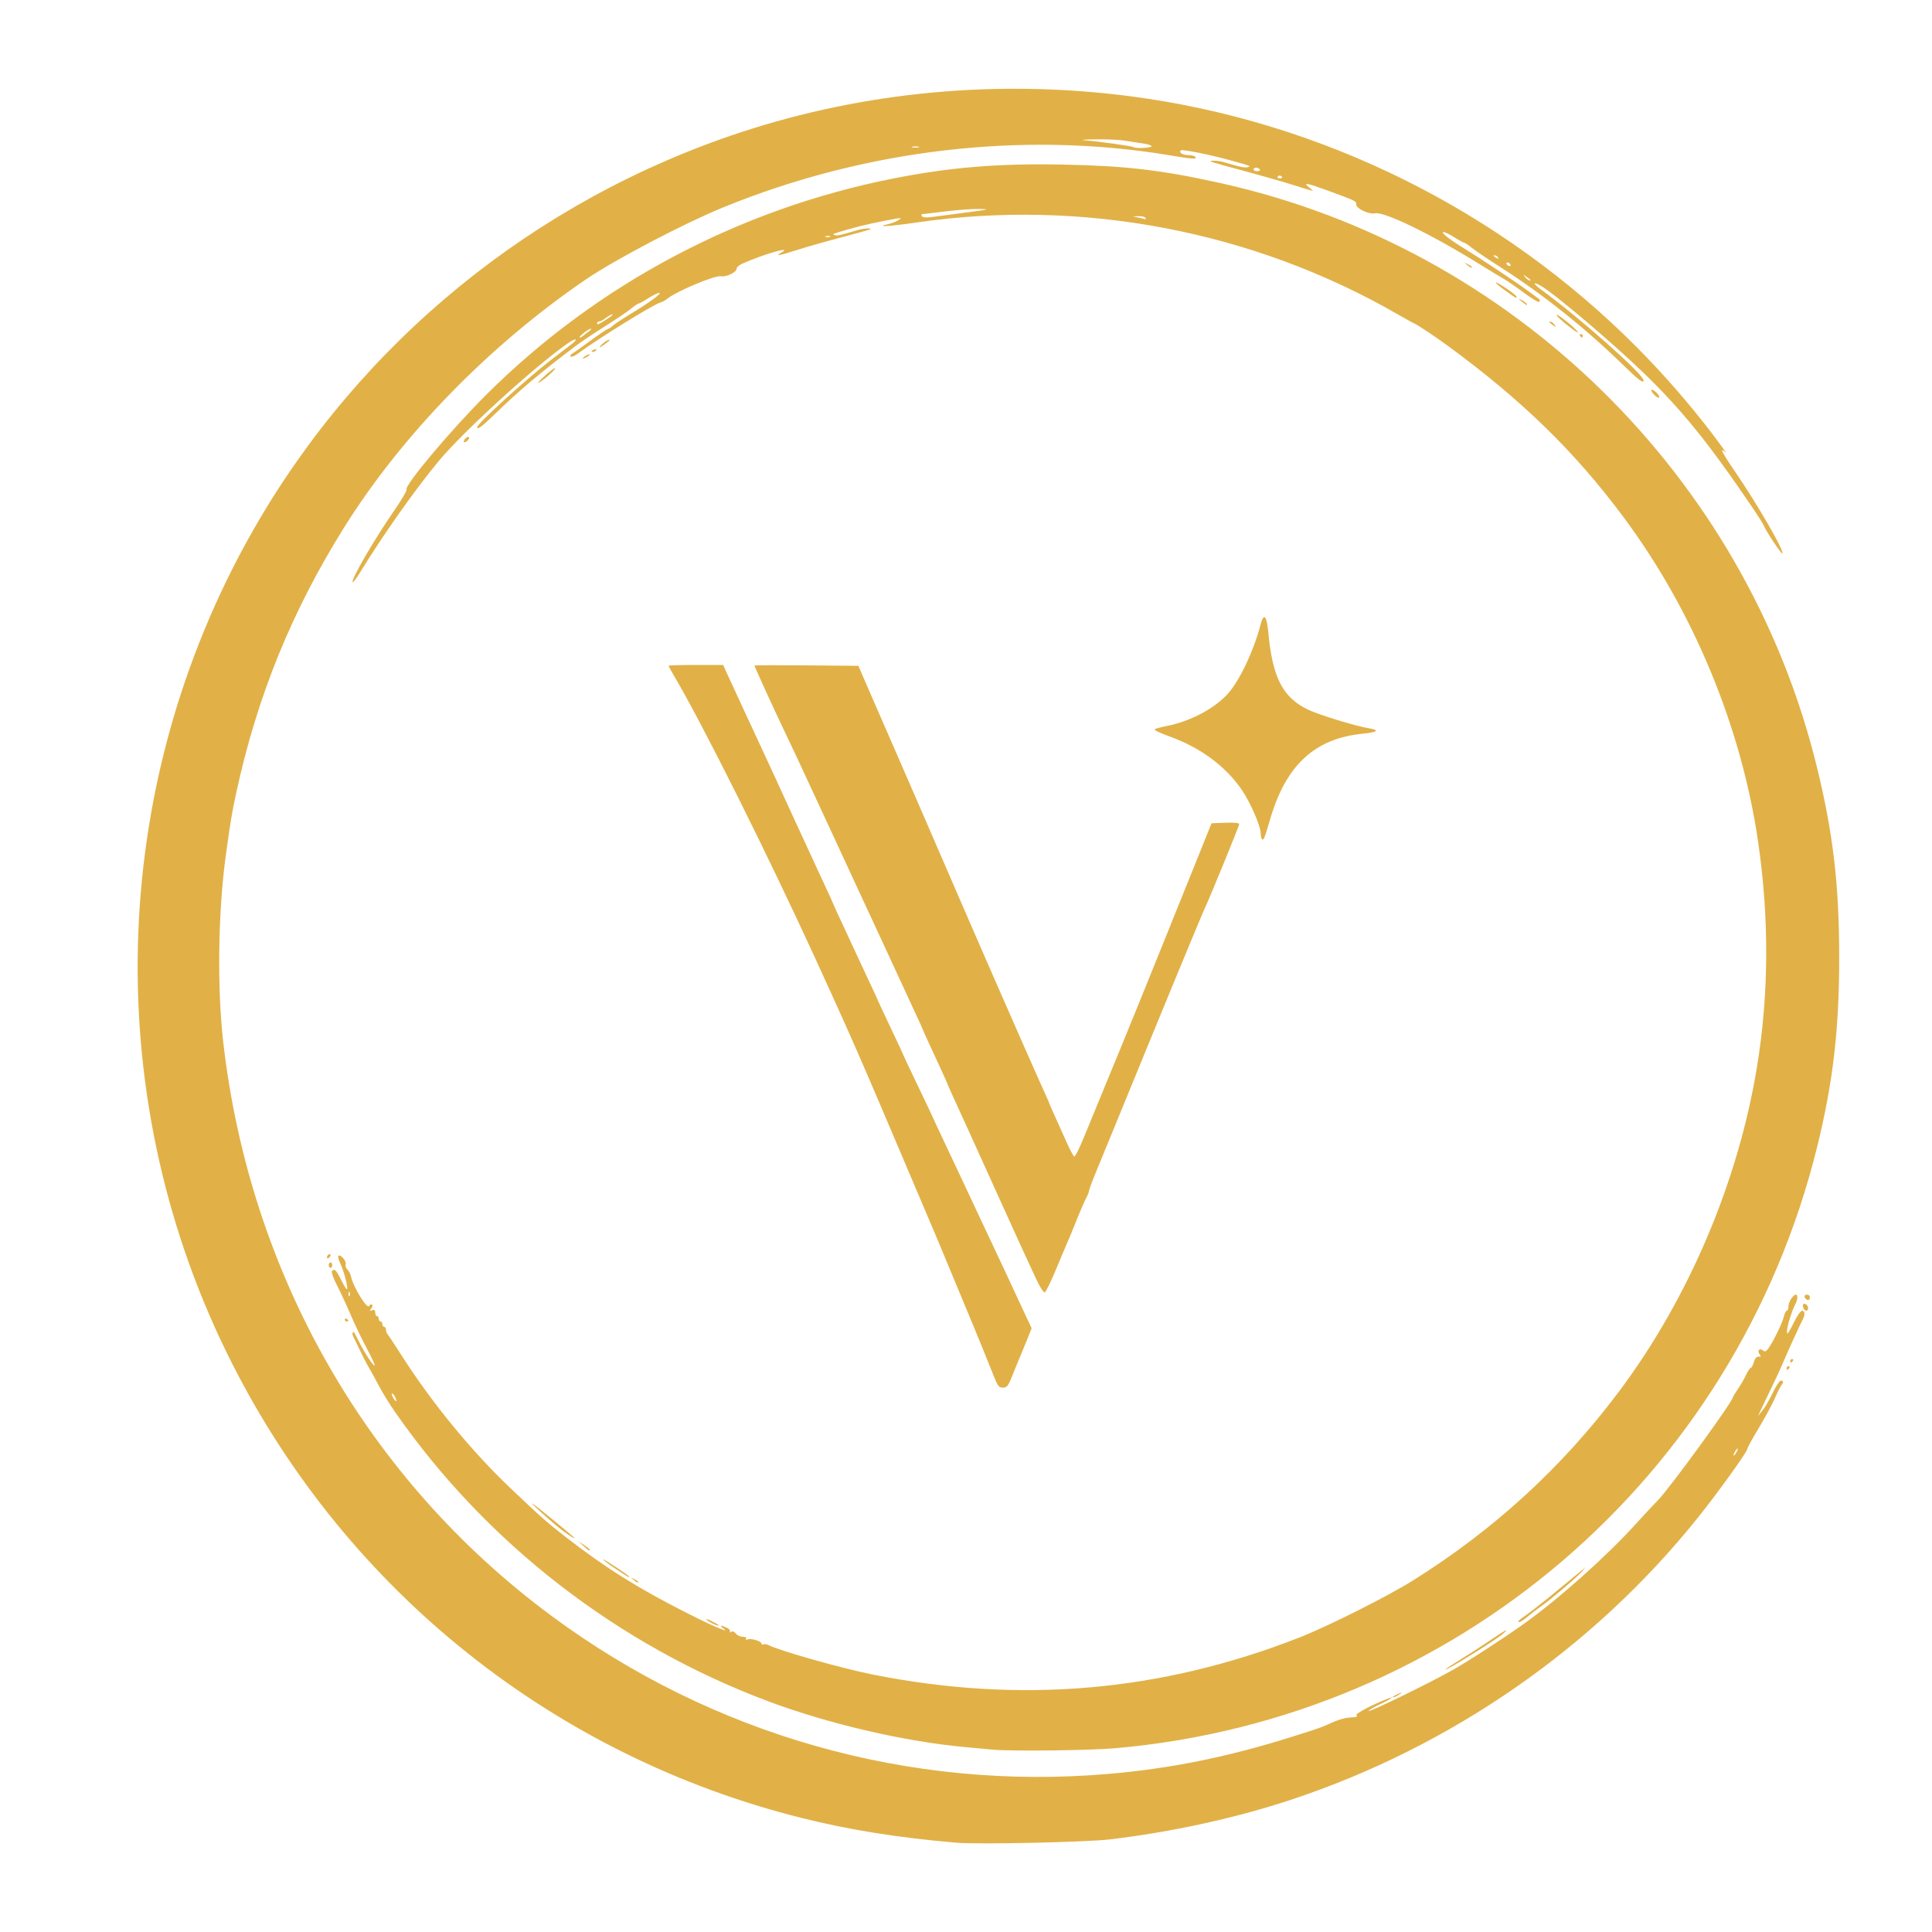 <?xml version="1.0" encoding="UTF-8" standalone="no"?><svg xmlns="http://www.w3.org/2000/svg" xmlns:xlink="http://www.w3.org/1999/xlink" fill="#e1b147" height="1440" viewBox="0 0 1440 1440" width="1440"><g><path d="m 712.993,1373.462 c -43.805,-3.758 -80.088,-9.57 -116,-18.58 C 413.214,1308.774 259.766,1186.52 173.67,1017.617 73.9,821.886 79.472,587.172 188.436,395.621 268.233,255.345 398.196,149.257 552.399,98.522 c 92.191,-30.332 191.822,-39.545 289.872,-26.805 142.406,18.504 276.071,84.784 378.122,187.498 19.601,19.728 39.468,42.552 56.06,64.401 6.404,8.433 10.825,14.583 9.825,13.667 -5.166,-4.736 -2.882,-0.066 7.034,14.379 16.315,23.768 36.82,59.26 35.181,60.898 -0.684,0.685 -12.42,-16.929 -13.864,-20.807 -0.437,-1.175 -4.458,-7.537 -8.936,-14.137 -32.215,-47.489 -52.271,-72.264 -80.847,-99.871 -23.342,-22.55 -66.767,-59.317 -76.543,-64.809 -6.11,-3.432 -5.861,-1.615 0.406,2.956 28.919,21.096 76.283,63.077 76.283,67.614 0,2.567 -3.368,0.026 -15.089,-11.387 -28.348,-27.602 -60.017,-52.873 -91.056,-72.662 -9.453,-6.027 -19.274,-12.657 -21.825,-14.733 -2.55,-2.077 -5.08,-3.776 -5.62,-3.776 -0.541,0 -3.821,-1.8 -7.291,-4 -3.469,-2.2 -7.136,-4 -8.149,-4 -2.532,0 3.948,5.241 14.363,11.618 13.315,8.152 39.752,25.717 48.667,32.335 4.4,3.267 8.213,6.076 8.472,6.243 0.26,0.167 0.248,0.977 -0.026,1.799 -0.274,0.822 -5.287,-2.067 -11.139,-6.422 -5.852,-4.355 -12.74,-9.117 -15.307,-10.584 -2.567,-1.467 -11.267,-6.745 -19.333,-11.73 -35.67,-22.043 -70.09,-38.704 -76.877,-37.213 -4.535,0.996 -14.255,-3.721 -13.982,-6.785 0.203,-2.28 -0.198,-2.471 -22.082,-10.508 -14.579,-5.354 -17.918,-5.888 -13.058,-2.086 1.833,1.434 3.033,2.617 2.667,2.629 -0.367,0.012 -6.367,-1.802 -13.333,-4.032 -6.967,-2.23 -21.667,-6.475 -32.667,-9.435 -31.434,-8.457 -32.691,-8.861 -28.095,-9.024 2.148,-0.076 5.748,0.421 8,1.104 11.83,3.591 15.211,4.318 17.54,3.77 3.178,-0.747 2.666,-0.948 -14.112,-5.521 -15.216,-4.148 -34.624,-7.979 -35.579,-7.025 -1.617,1.617 1.409,3.533 5.579,3.533 2.48,0 4.88,0.6 5.333,1.333 1.156,1.87 -1.84,1.679 -19.333,-1.235 -109.375,-18.22 -227.324,-4.37 -333.333,39.143 -28.943,11.88 -80.02,38.695 -101.333,53.199 -71.89,48.922 -137.104,115.768 -180.422,184.936 -38.892,62.101 -64.814,125.75 -80.35,197.29 -3.342,15.387 -4.241,20.743 -7.836,46.667 -5.841,42.12 -6.652,99.481 -1.978,140 19.957,173.03 107.335,325.73 244.524,427.327 120.175,88.997 267.069,130.68 415.395,117.872 46.169,-3.987 88.559,-12.544 136,-27.454 21.442,-6.739 21.894,-6.899 31.333,-11.144 3.667,-1.649 8.767,-3.146 11.333,-3.327 6.866,-0.485 6.894,-0.494 6.001,-1.939 -0.69,-1.116 11.779,-7.67 22.999,-12.088 6.571,-2.587 2.471,0.417 -5.781,4.237 -4.83,2.236 -8.445,4.4 -8.035,4.811 0.894,0.894 45.865,-21.07 62.816,-30.681 12.47,-7.07 39.055,-24.352 53.922,-35.053 25.769,-18.548 60.428,-49.533 82.061,-73.361 6.591,-7.26 14.091,-15.312 16.667,-17.894 8.495,-8.515 56.017,-73.819 56.017,-76.977 0,-0.283 1.69,-3.022 3.756,-6.088 2.066,-3.066 4.794,-7.824 6.062,-10.574 1.269,-2.75 2.792,-5 3.385,-5 0.593,0 1.652,-1.95 2.354,-4.333 0.844,-2.865 2.054,-4.268 3.573,-4.14 1.784,0.15 1.963,-0.209 0.802,-1.608 -2.132,-2.569 -0.263,-5.186 2.228,-3.118 1.534,1.273 2.326,1.083 3.916,-0.935 3.337,-4.237 10.866,-19.595 11.863,-24.198 0.516,-2.383 1.491,-4.333 2.166,-4.333 0.675,0 1.227,-1.493 1.227,-3.318 0,-3.225 3.539,-8.682 5.63,-8.682 1.392,0 1.315,3.49 -0.141,6.351 -3.859,7.585 -7.666,21.25 -6.301,22.615 0.337,0.337 2.52,-3.343 4.851,-8.177 2.332,-4.834 5.076,-8.789 6.1,-8.789 2.128,0 2.428,2.956 0.645,6.351 -2.476,4.715 -10.668,22.623 -14.783,32.315 -2.335,5.5 -7.794,17.2 -12.131,26 -4.337,8.8 -7.132,14.899 -6.211,13.554 0.921,-1.345 2.666,-3.62 3.878,-5.055 1.212,-1.435 4.212,-6.753 6.667,-11.819 2.455,-5.066 5.213,-9.241 6.13,-9.279 1.937,-0.08 2.176,1.513 0.498,3.331 -0.642,0.697 -2.886,5.167 -4.986,9.933 -2.1,4.767 -7.574,14.871 -12.165,22.454 -4.591,7.583 -8.357,14.483 -8.37,15.333 -0.031,2.128 -21.348,31.772 -36.324,50.514 -77.893,97.48 -184.358,171.35 -304.045,210.958 -41.042,13.582 -88.806,24.009 -134.941,29.459 -17.698,2.091 -98.088,3.825 -114,2.46 z m 581.333,-291.179 c 0.785,-1.467 1.127,-2.667 0.76,-2.667 -0.367,0 -1.309,1.2 -2.094,2.667 -0.785,1.467 -1.127,2.667 -0.76,2.667 0.367,0 1.309,-1.2 2.094,-2.667 z M 1140.882,208.573 c -0.305,-0.207 -1.756,-1.258 -3.222,-2.333 -2.467,-1.809 -2.529,-1.781 -0.837,0.377 1.006,1.283 2.456,2.333 3.222,2.333 0.766,0 1.142,-0.17 0.837,-0.377 z m -15.222,-11.623 c -0.453,-0.733 -1.424,-1.333 -2.157,-1.333 -0.733,0 -0.963,0.6 -0.509,1.333 0.453,0.733 1.424,1.333 2.157,1.333 0.733,0 0.963,-0.6 0.509,-1.333 z m -9.333,-5.333 c -0.453,-0.733 -1.539,-1.324 -2.412,-1.313 -0.954,0.012 -0.79,0.536 0.412,1.313 2.562,1.655 3.023,1.655 2,0 z M 955.66,132.362 c 0,-1.407 -2.559,-1.999 -3.32,-0.767 -0.461,0.745 0.098,1.355 1.241,1.355 1.143,0 2.079,-0.265 2.079,-0.588 z m -16.667,-6.079 c -0.453,-0.733 -1.689,-1.333 -2.745,-1.333 -1.057,0 -1.921,0.6 -1.921,1.333 0,0.733 1.235,1.333 2.745,1.333 1.51,0 2.375,-0.6 1.921,-1.333 z M 684.66,109.364 c -1.283,-0.335 -3.383,-0.335 -4.667,0 -1.283,0.335 -0.233,0.61 2.333,0.61 2.567,0 3.617,-0.274 2.333,-0.61 z m 173.667,-0.333 c 0,-0.688 -2.85,-1.633 -6.333,-2.098 -3.483,-0.466 -9.594,-1.402 -13.578,-2.082 -3.985,-0.679 -13.885,-1.127 -22,-0.995 -8.115,0.132 -11.755,0.451 -8.088,0.708 9.469,0.664 35.712,4.319 36.473,5.081 1.2,1.2 13.527,0.641 13.527,-0.614 z M 739.66,1304.074 c -2.567,-0.247 -11.567,-1.082 -20,-1.856 -45.609,-4.183 -102.023,-17.293 -147.114,-34.188 -112.238,-42.054 -209.822,-117.622 -277.74,-215.08 -4.344,-6.233 -9.889,-15.174 -12.322,-19.869 -2.433,-4.694 -5.876,-10.994 -7.651,-14 -1.775,-3.006 -4.767,-8.765 -6.647,-12.798 -1.881,-4.033 -4.01,-8.442 -4.731,-9.797 -0.721,-1.355 -0.97,-2.805 -0.552,-3.222 0.889,-0.889 0.549,-1.387 4.747,6.942 4.238,8.408 10.824,18.376 11.617,17.582 0.336,-0.336 -2.38,-6.212 -6.036,-13.058 -3.656,-6.846 -8.932,-17.847 -11.726,-24.447 -2.794,-6.6 -7.364,-16.457 -10.156,-21.905 -3.145,-6.136 -4.603,-10.379 -3.832,-11.15 1.861,-1.861 3.159,-0.544 6.822,6.914 1.827,3.722 3.718,6.776 4.202,6.787 1.311,0.031 -2.046,-13.231 -4.816,-19.027 -1.327,-2.776 -2.038,-5.423 -1.579,-5.881 1.493,-1.493 6.25,3.949 5.505,6.297 -0.394,1.24 0.159,2.981 1.229,3.868 1.069,0.888 2.305,3.254 2.745,5.258 1.834,8.35 12.431,25.278 13.666,21.829 0.33,-0.921 1.178,-1.318 1.884,-0.881 0.776,0.48 0.599,1.637 -0.447,2.925 -1.481,1.823 -1.395,2.005 0.602,1.256 1.728,-0.648 2.333,-0.194 2.333,1.75 0,1.444 0.6,2.625 1.333,2.625 0.733,0 1.333,0.9 1.333,2 0,1.1 0.6,2 1.333,2 0.733,0 1.333,0.9 1.333,2 0,1.1 0.6,2 1.333,2 0.733,0 1.333,0.925 1.333,2.056 0,1.131 0.612,2.781 1.361,3.667 0.749,0.886 5.492,8.066 10.54,15.957 22.605,35.33 51.822,70.915 80.941,98.585 23.113,21.963 26.823,25.241 41.465,36.627 28.953,22.516 54.141,38.308 89.694,56.233 15.452,7.791 20.535,10.133 28.667,13.205 0.733,0.277 0.169,-0.434 -1.255,-1.58 -3.063,-2.466 -2.155,-2.669 2.484,-0.555 1.845,0.841 2.98,2.133 2.523,2.873 -0.506,0.819 -0.15,0.924 0.911,0.268 1.09,-0.674 2.39,-0.19 3.475,1.294 0.953,1.304 3.251,2.37 5.107,2.37 2.006,0 3.024,0.565 2.512,1.393 -0.529,0.855 -0.019,1.07 1.32,0.556 2.601,-0.998 10.256,1.435 10.256,3.26 0,0.705 0.576,0.926 1.279,0.491 0.704,-0.435 2.354,-0.241 3.667,0.432 8.472,4.337 55.238,17.544 78.37,22.132 109.871,21.793 214.318,12.696 317.351,-27.64 21.674,-8.485 65.959,-30.745 85.333,-42.894 60.251,-37.779 111.171,-84.551 153.18,-140.7 51.814,-69.254 88.655,-155.974 102.717,-241.782 8.923,-54.452 9.181,-110.981 0.768,-168.248 -12.646,-86.075 -48.724,-172.667 -101.106,-242.667 -36.084,-48.219 -74.657,-85.779 -129.559,-126.154 -9.396,-6.91 -24.839,-17.179 -25.835,-17.179 -0.247,0 -5.785,-3.071 -12.307,-6.824 -107.539,-61.884 -234.673,-86.192 -357.641,-68.38 -21.211,3.072 -32.814,3.736 -21.551,1.233 2.567,-0.57 5.867,-1.874 7.333,-2.897 2.447,-1.707 2.282,-1.793 -2,-1.054 -12.011,2.074 -25.489,5.05 -34,7.508 -13.679,3.951 -13.651,3.939 -11.512,4.731 1.658,0.614 5.096,-0.146 16.94,-3.741 4.08,-1.239 10.85,-1.727 9.794,-0.706 -0.306,0.295 -9.856,2.977 -21.222,5.96 -11.367,2.983 -26.364,7.241 -33.327,9.463 -13.827,4.412 -17.141,4.975 -12.006,2.04 9.191,-5.254 -12.343,0.841 -29,8.208 -2.383,1.054 -4.333,2.773 -4.333,3.82 0,2.668 -7.676,6.344 -11.658,5.583 -4.524,-0.865 -33.804,11.506 -40.342,17.045 -1.1,0.932 -3.325,2.098 -4.944,2.591 -5.646,1.719 -46.53,27.064 -61.444,38.09 -2.336,1.727 -4.699,2.687 -5.252,2.134 -0.553,-0.553 0.014,-1.576 1.259,-2.273 1.246,-0.697 4.859,-3.202 8.03,-5.567 9.734,-7.259 18.077,-12.966 18.957,-12.966 0.461,0 1.982,-1.05 3.38,-2.333 1.398,-1.283 7.523,-5.327 13.611,-8.986 13.419,-8.065 23.272,-15.347 20.766,-15.347 -1.013,0 -4.679,1.8 -8.148,4 -3.469,2.2 -6.75,4 -7.291,4 -0.541,0 -3.07,1.718 -5.62,3.818 -2.55,2.1 -11.237,7.978 -19.304,13.062 -8.067,5.084 -17.667,11.5 -21.333,14.257 -25.671,19.302 -43.002,33.877 -60.257,50.67 -10.162,9.891 -13.743,12.572 -13.743,10.289 0,-2.566 36.655,-35.935 55.037,-50.103 5.704,-4.396 12.543,-9.643 15.198,-11.66 5.724,-4.348 3.386,-4.978 -2.696,-0.727 -24.961,17.444 -77.849,65.683 -96.172,87.716 -17.456,20.991 -41.81,55.464 -58.428,82.704 -2.784,4.563 -5.373,7.984 -5.754,7.603 -1.531,-1.531 15.906,-31.542 31.19,-53.684 5.34,-7.736 9.367,-14.617 8.95,-15.293 -1.83,-2.961 33.694,-45.157 60.042,-71.32 82.499,-81.92 187.828,-137.796 302.633,-160.544 42.299,-8.382 78.686,-11.368 126.667,-10.397 46.968,0.951 73.361,4.05 117.204,13.765 217.849,48.272 391.565,218.281 444.665,435.176 12.132,49.556 16.637,88.002 16.637,142 0,53.803 -4.598,93.262 -16.471,141.344 -60.875,246.534 -269.934,425.729 -522.702,448.035 -19.495,1.72 -78.19,2.408 -92,1.079 z M 294.327,1040.95 c -0.852,-1.592 -1.842,-2.602 -2.2,-2.244 -0.358,0.358 0.118,1.882 1.058,3.387 2.222,3.558 3.158,2.622 1.143,-1.143 z m -33.756,-77.583 c -0.426,-1.064 -0.742,-0.748 -0.806,0.806 -0.058,1.406 0.257,2.193 0.7,1.75 0.443,-0.443 0.49,-1.593 0.105,-2.556 z M 434.716,250.238 c 0.886,-0.758 2.81,-2.239 4.277,-3.291 1.467,-1.052 2.067,-1.928 1.333,-1.948 -1.578,-0.042 -9.82,6.5 -8.277,6.57 0.581,0.026 1.781,-0.573 2.667,-1.331 z m 20.24,-14.159 c 1.446,-0.988 2.046,-1.782 1.333,-1.766 -0.713,0.016 -2.797,1.203 -4.63,2.637 -1.833,1.434 -4.083,2.621 -5,2.637 -0.917,0.016 -1.667,0.699 -1.667,1.516 0,1.376 2.251,0.241 9.963,-5.024 z m 163.703,-60.012 c -0.917,-0.37 -2.417,-0.37 -3.333,0 -0.917,0.37 -0.167,0.673 1.667,0.673 1.833,0 2.583,-0.303 1.667,-0.673 z m 235,-13.784 c -0.453,-0.733 -2.739,-1.254 -5.079,-1.158 l -4.255,0.176 4.667,0.982 c 2.567,0.54 4.852,1.061 5.079,1.158 0.227,0.097 0.041,-0.424 -0.412,-1.158 z m -133.333,-3.917 c 17.238,-2.277 17.948,-2.476 9.283,-2.607 -5.161,-0.078 -16.561,0.753 -25.333,1.847 -8.772,1.094 -16.435,1.994 -17.028,2 -0.593,0.005 -0.663,0.684 -0.154,1.507 0.61,0.987 3.245,1.194 7.745,0.607 3.751,-0.489 15.221,-1.998 25.488,-3.354 z M 1038.438,1264.464 c 0.305,-0.267 2.055,-1.2 3.889,-2.074 3.143,-1.497 3.186,-1.469 0.745,0.486 -2.124,1.702 -6.464,3.188 -4.634,1.587 z m 47.889,-26.171 c 6.233,-3.82 16.433,-10.378 22.667,-14.573 13.789,-9.281 16.677,-10.807 11.086,-5.861 -4.665,4.127 -38.233,25.078 -42.45,26.494 -1.45,0.487 2.463,-2.24 8.697,-6.06 z m -556.333,-28.772 c -5.17,-2.805 -4.584,-3.772 0.667,-1.102 5.026,2.556 5.916,3.219 4.222,3.145 -0.672,-0.029 -2.872,-0.949 -4.889,-2.042 z m 601.667,-1.173 c 0,-0.332 2.796,-2.527 6.214,-4.878 3.418,-2.352 13.468,-10.271 22.333,-17.598 8.865,-7.327 17.319,-14.282 18.786,-15.455 l 2.667,-2.133 -2.667,3.17 c -3.205,3.809 -23.455,21.016 -30,25.492 -2.567,1.755 -7.025,5.174 -9.907,7.598 -4.78,4.02 -7.427,5.376 -7.427,3.804 z m -659.412,-30.804 c -2.485,-1.991 -2.469,-2.016 0.412,-0.62 1.65,0.8 3,1.733 3,2.074 0,1.02 -0.691,0.726 -3.412,-1.454 z m -13.921,-8.593 c -5.5,-3.663 -9.457,-6.662 -8.792,-6.663 1.213,0 19.459,12.091 19.459,12.899 0,0.813 -0.685,0.412 -10.667,-6.235 z m -23.592,-16.789 -3.741,-3.455 4.333,2.88 c 3.969,2.638 5.263,4.031 3.741,4.031 -0.326,0 -2.276,-1.555 -4.333,-3.456 z m -15.942,-11.754 c -7.536,-5.679 -26.503,-22.946 -21.166,-19.27 2.518,1.734 26.666,21.477 29.301,23.956 3.388,3.186 -1.179,0.556 -8.135,-4.685 z m 322.306,-113.79 c -5.155,-12.944 -14.875,-36.85 -16.129,-39.667 -0.653,-1.467 -6.642,-15.867 -13.309,-32 -6.667,-16.133 -12.655,-30.533 -13.307,-32 -0.652,-1.467 -12.062,-28.333 -25.356,-59.702 C 642.043,790.208 632.637,768.772 607.636,714.283 571.197,634.868 523.804,540.042 502.458,503.84 c -2.272,-3.854 -4.132,-7.281 -4.132,-7.616 0,-0.334 9.154,-0.608 20.341,-0.608 h 20.341 l 1.752,3.958 c 0.964,2.177 6.575,14.327 12.469,27 17.615,37.873 29.069,62.682 36.802,79.709 1.499,3.3 5.231,11.4 8.295,18 3.063,6.6 6.799,14.7 8.301,18 1.502,3.3 5.349,11.605 8.548,18.457 3.2,6.851 5.818,12.634 5.818,12.85 0,0.216 2.921,6.611 6.491,14.21 3.57,7.599 7.846,16.817 9.502,20.483 1.656,3.667 6.235,13.491 10.176,21.833 3.94,8.341 7.164,15.334 7.164,15.54 0,0.205 4.2,9.188 9.333,19.961 5.133,10.773 9.333,19.801 9.333,20.064 0,0.262 5.1,11.086 11.333,24.053 6.233,12.967 11.333,23.724 11.333,23.904 0,0.18 3.668,8.05 8.151,17.487 4.483,9.438 9.815,20.759 11.848,25.159 2.033,4.4 8.645,18.5 14.693,31.333 19.234,40.815 22.835,48.499 26.24,56 1.831,4.033 5.358,11.611 7.838,16.838 l 4.509,9.505 -3.384,8.495 c -1.861,4.672 -4.172,10.295 -5.135,12.495 -0.963,2.2 -3.478,8.343 -5.589,13.65 -3.364,8.461 -4.258,9.652 -7.258,9.667 -2.927,0.014 -3.862,-1.091 -6.474,-7.65 z m 590.562,-7 c 0,-0.733 0.635,-1.333 1.412,-1.333 0.777,0 1.041,0.6 0.588,1.333 -0.453,0.733 -1.089,1.333 -1.412,1.333 -0.323,0 -0.588,-0.6 -0.588,-1.333 z m 2.667,-5.333 c 0,-0.733 0.635,-1.333 1.412,-1.333 0.777,0 1.041,0.6 0.588,1.333 -0.453,0.733 -1.089,1.333 -1.412,1.333 -0.323,0 -0.588,-0.6 -0.588,-1.333 z M 256.993,983.538 c 0,-0.777 0.6,-1.041 1.333,-0.588 0.733,0.453 1.333,1.089 1.333,1.412 0,0.323 -0.6,0.588 -1.333,0.588 -0.733,0 -1.333,-0.635 -1.333,-1.412 z M 1344.12,974.893 c -0.434,-1.132 -0.455,-2.392 -0.047,-2.8 1.167,-1.168 3.587,0.813 3.587,2.936 0,2.558 -2.543,2.461 -3.54,-0.136 z m 1.762,-6.831 c -1.534,-1.534 -0.971,-3.111 1.111,-3.111 1.1,0 2,0.9 2,2 0,2.082 -1.577,2.645 -3.111,1.111 z M 772.951,954.685 c -5.192,-10.95 -18.663,-40.398 -31.291,-68.402 -3.142,-6.967 -7.213,-15.967 -9.048,-20 -1.835,-4.033 -6.457,-14.233 -10.271,-22.667 -3.814,-8.433 -8.978,-19.737 -11.475,-25.119 -2.497,-5.382 -4.54,-9.988 -4.54,-10.236 0,-0.248 -2.1,-4.994 -4.667,-10.548 -2.567,-5.554 -6.767,-14.641 -9.333,-20.195 -2.567,-5.554 -4.667,-10.281 -4.667,-10.506 0,-0.225 -2.92,-6.631 -6.49,-14.236 -3.569,-7.605 -9.218,-19.828 -12.553,-27.161 -3.335,-7.333 -8.883,-19.333 -12.33,-26.667 -3.447,-7.333 -11.525,-24.733 -17.951,-38.667 -6.426,-13.933 -13.923,-30.133 -16.66,-36 -2.736,-5.867 -8.444,-18.167 -12.683,-27.333 -13.829,-29.902 -17.523,-37.799 -24.324,-52 -7.517,-15.696 -22.343,-48.135 -22.343,-48.886 0,-0.268 17.43,-0.329 38.734,-0.135 l 38.734,0.353 8.648,20 c 4.756,11 9.474,21.8 10.483,24 1.01,2.2 11.848,27.1 24.084,55.333 12.237,28.233 30.051,69.333 39.588,91.333 19.031,43.903 49.763,113.827 55.858,127.093 2.129,4.635 3.871,8.643 3.871,8.907 0,0.264 1.75,4.272 3.888,8.907 2.139,4.634 5.993,13.211 8.566,19.06 2.573,5.848 5.233,10.818 5.912,11.045 0.679,0.226 3.978,-6.359 7.333,-14.633 3.354,-8.274 10.086,-24.645 14.958,-36.378 15.203,-36.609 35.083,-85.606 73.844,-182 l 6.166,-15.333 10.333,-0.389 c 6.734,-0.254 10.333,0.111 10.333,1.047 0,1.197 -21.39,53.487 -25.366,62.01 -3.069,6.578 -28.868,69.037 -66.639,161.333 -4.502,11 -10.842,26.431 -14.09,34.292 -3.248,7.861 -5.905,14.919 -5.905,15.685 0,0.766 -0.579,2.434 -1.287,3.708 -1.651,2.971 -5.794,12.544 -9.415,21.756 -1.562,3.974 -3.657,9.026 -4.655,11.226 -0.998,2.2 -5.031,11.76 -8.962,21.244 -3.931,9.484 -7.81,17.465 -8.619,17.735 -0.809,0.27 -3.406,-3.59 -5.771,-8.578 z M 244.993,942.95 c 0,-1.1 0.6,-2 1.333,-2 0.733,0 1.333,0.9 1.333,2 0,1.1 -0.6,2 -1.333,2 -0.733,0 -1.333,-0.9 -1.333,-2 z m -1.333,-5.843 c 0,-0.733 0.6,-1.704 1.333,-2.157 0.733,-0.453 1.333,-0.224 1.333,0.509 0,0.733 -0.6,1.704 -1.333,2.157 -0.733,0.453 -1.333,0.224 -1.333,-0.509 z M 940.635,625.481 c -0.536,-0.536 -0.975,-2.395 -0.975,-4.129 0,-5.724 -7.961,-23.927 -14.595,-33.375 -12.25,-17.443 -30.897,-31.048 -53.769,-39.229 -6.468,-2.314 -11.282,-4.63 -10.698,-5.147 0.584,-0.517 4.444,-1.592 8.577,-2.387 18.03,-3.47 36.686,-13.383 46.485,-24.702 8.767,-10.127 18.894,-31.795 23.983,-51.314 2.255,-8.651 4.537,-6.299 5.646,5.819 3.112,34 10.755,48.891 29.748,57.955 8.265,3.944 35.19,12.16 45.635,13.925 7.951,1.343 6.006,2.877 -5.027,3.964 -35.384,3.487 -56.903,23.159 -68.646,62.757 -4.627,15.602 -5.199,17.028 -6.363,15.864 z M 345.831,328.319 c 0.386,-1.006 1.525,-2.145 2.531,-2.531 1.154,-0.443 1.57,-0.027 1.127,1.127 -0.386,1.006 -1.525,2.145 -2.531,2.531 -1.154,0.443 -1.57,0.027 -1.127,-1.127 z M 1232.993,294.283 c -1.589,-1.589 -2.522,-3.256 -2.074,-3.704 0.448,-0.448 2.115,0.485 3.704,2.074 1.589,1.589 2.522,3.256 2.074,3.704 -0.448,0.448 -2.115,-0.485 -3.704,-2.074 z M 405.66,280.487 c 3.667,-3.346 7.267,-6.086 8,-6.089 1.622,-0.005 -8.272,8.909 -12,10.812 -1.467,0.749 0.333,-1.377 4,-4.723 z m 28.667,-13.443 c 0,-0.367 1.2,-1.309 2.667,-2.094 1.467,-0.785 2.667,-1.127 2.667,-0.76 0,0.367 -1.2,1.309 -2.667,2.094 -1.467,0.785 -2.667,1.127 -2.667,0.76 z m 6.667,-5.285 c 0,-0.288 0.931,-0.881 2.069,-1.318 1.187,-0.455 1.722,-0.232 1.255,0.524 -0.783,1.267 -3.324,1.874 -3.324,0.794 z m 6.557,-3.934 c 1.908,-2.376 6.776,-5.499 6.776,-4.346 0,0.343 -1.95,1.99 -4.333,3.661 -3.075,2.156 -3.784,2.355 -2.443,0.685 z m 730.11,-7.542 c -0.453,-0.733 -0.189,-1.333 0.588,-1.333 0.777,0 1.412,0.6 1.412,1.333 0,0.733 -0.265,1.333 -0.588,1.333 -0.323,0 -0.959,-0.6 -1.412,-1.333 z m -5.333,-4.734 c -7.117,-5.29 -12.707,-10.337 -12.112,-10.932 0.364,-0.364 4.341,2.412 8.837,6.169 7.423,6.203 9.736,9.567 3.275,4.764 z m -15.921,-3.975 c -1.423,-1.077 -1.947,-1.958 -1.163,-1.958 0.784,0 2.172,0.9 3.085,2 2.076,2.502 1.423,2.487 -1.921,-0.042 z m -22.078,-16.743 c -2.872,-2.349 -2.928,-2.528 -0.408,-1.297 1.609,0.786 3.295,2.027 3.745,2.756 1.204,1.947 0.395,1.594 -3.338,-1.46 z m -12.319,-8.244 c -4.208,-2.995 -7.415,-5.682 -7.125,-5.971 0.788,-0.788 15.444,9.197 15.444,10.523 0,1.462 0.578,1.778 -8.319,-4.552 z m -28.427,-19.044 c -2.485,-1.991 -2.469,-2.016 0.412,-0.62 1.65,0.8 3,1.733 3,2.074 0,1.02 -0.691,0.726 -3.412,-1.454 z"/></g></svg>